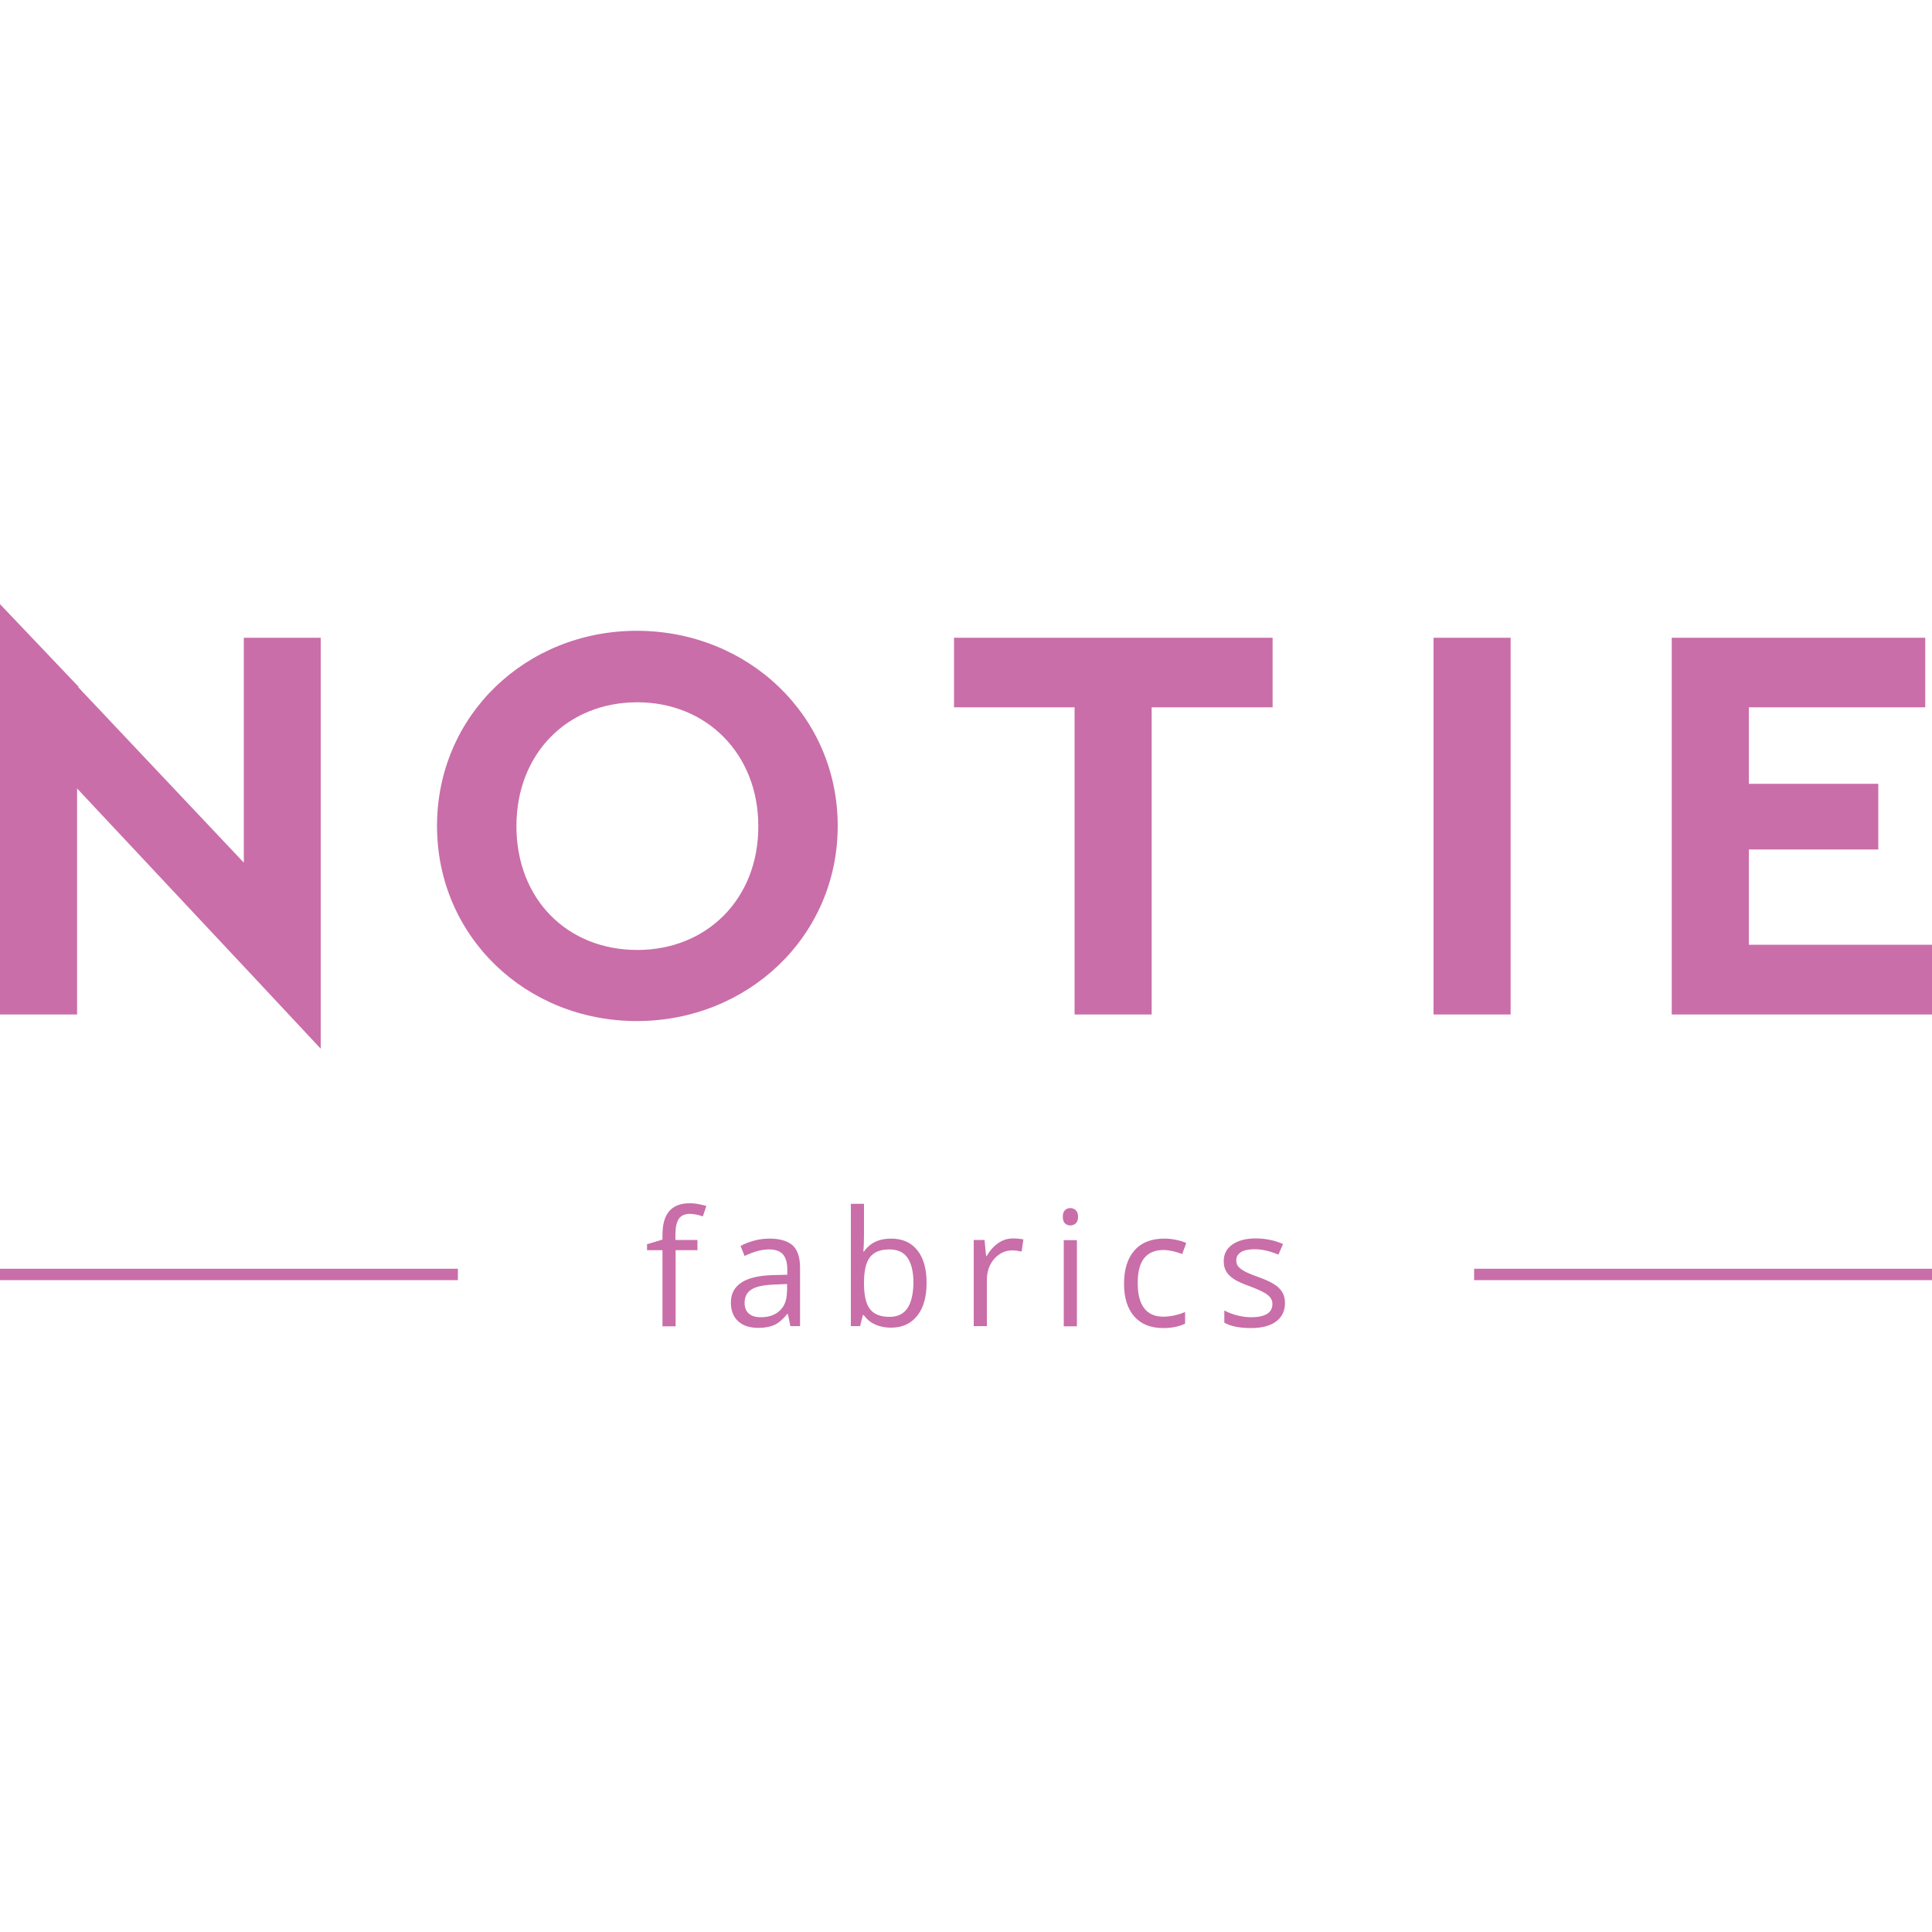 <?xml version="1.0" encoding="utf-8"?>
<!-- Generator: Adobe Illustrator 25.2.3, SVG Export Plug-In . SVG Version: 6.00 Build 0)  -->
<svg version="1.1" id="Vrstva_1" xmlns="http://www.w3.org/2000/svg" xmlns:xlink="http://www.w3.org/1999/xlink" x="0px" y="0px"
	 viewBox="0 0 1000 1000" style="enable-background:new 0 0 1000 1000;" xml:space="preserve">
<style type="text/css">
	.st0{fill:#C96EA9;}
</style>
<g>
	<path class="st0" d="M329.6,326.5c-57.3,0-103.4,43.7-103.4,101c0,57.3,46.1,101,103.4,101c57.3,0,104-43.7,104-101
		C433.6,370.2,387,326.5,329.6,326.5z M329.9,491.7c-36.3,0-62.6-26.3-62.6-64.1c0-37.5,26.3-64.1,62.6-64.1
		c35.7,0,62.6,26.6,62.6,64.1C392.6,465.4,365.7,491.7,329.9,491.7z"/>
	<polygon class="st0" points="556.2,525.1 596.1,525.1 596.1,366.1 658.7,366.1 658.7,330.1 493.8,330.1 493.8,366.1 556.2,366.1 	
		"/>
	<rect x="742" y="330.1" class="st0" width="39.9" height="195"/>
	<polygon class="st0" points="905.2,489 905.2,439.7 972.2,439.7 972.2,405.7 905.2,405.7 905.2,366.1 996.5,366.1 996.5,330.1 
		865.3,330.1 865.3,525.1 1000,525.1 1000,489 	"/>
	<polygon class="st0" points="39.9,408.1 134.6,509.2 166,542.8 166,528.6 166,509.1 166,330.1 126.2,330.1 126.2,446.5 40.4,355.6 
		40.8,355.6 0,312.7 0,326.5 0,355.6 0,525.1 39.9,525.1 	"/>
	<rect y="656.7" class="st0" width="237" height="5.9"/>
	<rect x="763" y="656.7" class="st0" width="237" height="5.9"/>
	<path class="st0" d="M342.9,639.1v2.5l-8,2.4v3.1h8v39.4h6.8v-39.4H361v-5.3h-11.4V639c0-3.7,0.6-6.5,1.8-8.2
		c1.2-1.7,3.1-2.5,5.7-2.5c1.8,0,4.1,0.4,6.7,1.3l1.8-5.4c-3.2-0.9-5.9-1.4-8.3-1.4C347.6,622.7,342.9,628.2,342.9,639.1z"/>
	<path class="st0" d="M398.4,641.1c-2.6,0-5.3,0.3-7.9,1c-2.6,0.7-5,1.6-7.2,2.8l2.1,5.2c4.7-2.3,8.9-3.4,12.6-3.4
		c3.3,0,5.7,0.8,7.2,2.5c1.5,1.7,2.3,4.3,2.3,7.8v2.8l-7.6,0.2c-14.4,0.4-21.6,5.2-21.6,14.2c0,4.2,1.3,7.4,3.8,9.7
		c2.5,2.3,6,3.4,10.4,3.4c3.3,0,6.1-0.5,8.3-1.5c2.2-1,4.4-2.9,6.7-5.7h0.3l1.3,6.3h5V656c0-5.2-1.3-9-3.8-11.4
		C407.6,642.3,403.7,641.1,398.4,641.1z M407.3,668.6c0,4.2-1.2,7.4-3.6,9.7c-2.4,2.3-5.7,3.5-9.9,3.5c-2.7,0-4.7-0.6-6.2-1.9
		c-1.5-1.3-2.2-3.1-2.2-5.6c0-3.1,1.2-5.4,3.6-6.9c2.4-1.5,6.2-2.3,11.6-2.5l6.8-0.3V668.6z"/>
	<path class="st0" d="M461.2,641.1c-6.2,0-10.9,2.2-14,6.7h-0.3c0.2-2.7,0.3-5.8,0.3-9.3v-15.4h-6.8v63.3h4.8l1.4-5.7h0.5
		c1.6,2.2,3.6,3.9,6,4.9c2.4,1.1,5.1,1.6,8,1.6c5.8,0,10.3-2,13.6-6.1c3.3-4.1,4.9-9.8,4.9-17.1c0-7.3-1.6-13-4.9-17
		C471.6,643.1,467.1,641.1,461.2,641.1z M469.7,677.1c-2,3-5.1,4.5-9.3,4.5c-4.6,0-8-1.3-10.1-4c-2.1-2.7-3.1-7.2-3.1-13.5
		c0-6.3,1-10.7,3.1-13.4s5.4-4,10-4c4.3,0,7.4,1.4,9.4,4.3c2,2.8,3.1,7.2,3.1,13C472.7,669.7,471.7,674.1,469.7,677.1z"/>
	<path class="st0" d="M516.7,643.4c-2.3,1.6-4.3,3.8-6,6.7h-0.3l-0.8-8.3H504v44.6h6.8v-23.9c0-4.4,1.3-8,3.8-10.9
		c2.6-2.9,5.7-4.4,9.3-4.4c1.4,0,3,0.2,4.9,0.6l0.9-6.3c-1.6-0.3-3.4-0.5-5.3-0.5C521.6,641,519,641.8,516.7,643.4z"/>
	<path class="st0" d="M554,625.3c-1.1,0-2.1,0.4-2.8,1.1s-1.1,1.8-1.1,3.4c0,1.5,0.4,2.7,1.1,3.4c0.8,0.7,1.7,1.1,2.8,1.1
		c1.1,0,2-0.4,2.8-1.1c0.8-0.7,1.2-1.9,1.2-3.4c0-1.5-0.4-2.6-1.2-3.4C556,625.7,555.1,625.3,554,625.3z"/>
	<rect x="550.6" y="641.9" class="st0" width="6.8" height="44.6"/>
	<path class="st0" d="M602.3,647c1.4,0,2.9,0.2,4.7,0.6c1.8,0.4,3.4,0.9,4.9,1.5l2.1-5.7c-1.2-0.6-2.9-1.2-5-1.6
		c-2.1-0.5-4.3-0.7-6.4-0.7c-6.6,0-11.8,2-15.4,6.1c-3.6,4.1-5.4,9.8-5.4,17.3c0,7.3,1.8,12.9,5.3,16.9c3.5,4,8.5,6,15,6
		c4.5,0,8.3-0.8,11.3-2.3v-6c-3.9,1.6-7.7,2.4-11.4,2.4c-4.3,0-7.6-1.5-9.8-4.4c-2.2-2.9-3.3-7.1-3.3-12.6
		C588.7,652.8,593.2,647,602.3,647z"/>
	<path class="st0" d="M651.6,661.1c-3.9-1.4-6.5-2.5-7.8-3.3c-1.4-0.8-2.3-1.6-3-2.4c-0.6-0.8-0.9-1.9-0.9-3.1
		c0-1.8,0.8-3.1,2.4-4.2c1.6-1,4-1.5,7.2-1.5c3.6,0,7.7,0.9,12.2,2.8l2.4-5.5c-4.6-2-9.3-2.9-14.1-2.9c-5.2,0-9.2,1.1-12.2,3.2
		c-3,2.1-4.4,5-4.4,8.6c0,2,0.4,3.8,1.3,5.3c0.9,1.5,2.2,2.8,3.9,3.9c1.7,1.2,4.7,2.5,8.9,4c4.4,1.7,7.3,3.1,8.8,4.4
		c1.5,1.2,2.3,2.7,2.3,4.5c0,2.3-0.9,4-2.8,5.2c-1.9,1.1-4.6,1.7-8.1,1.7c-2.3,0-4.6-0.3-7.1-0.9c-2.5-0.6-4.8-1.5-6.9-2.6v6.3
		c3.3,1.9,7.9,2.8,13.8,2.8c5.6,0,9.9-1.1,13-3.4c3.1-2.3,4.6-5.5,4.6-9.6c0-3-0.9-5.4-2.8-7.4C660.5,665,656.9,663,651.6,661.1z"/>
</g>
</svg>
